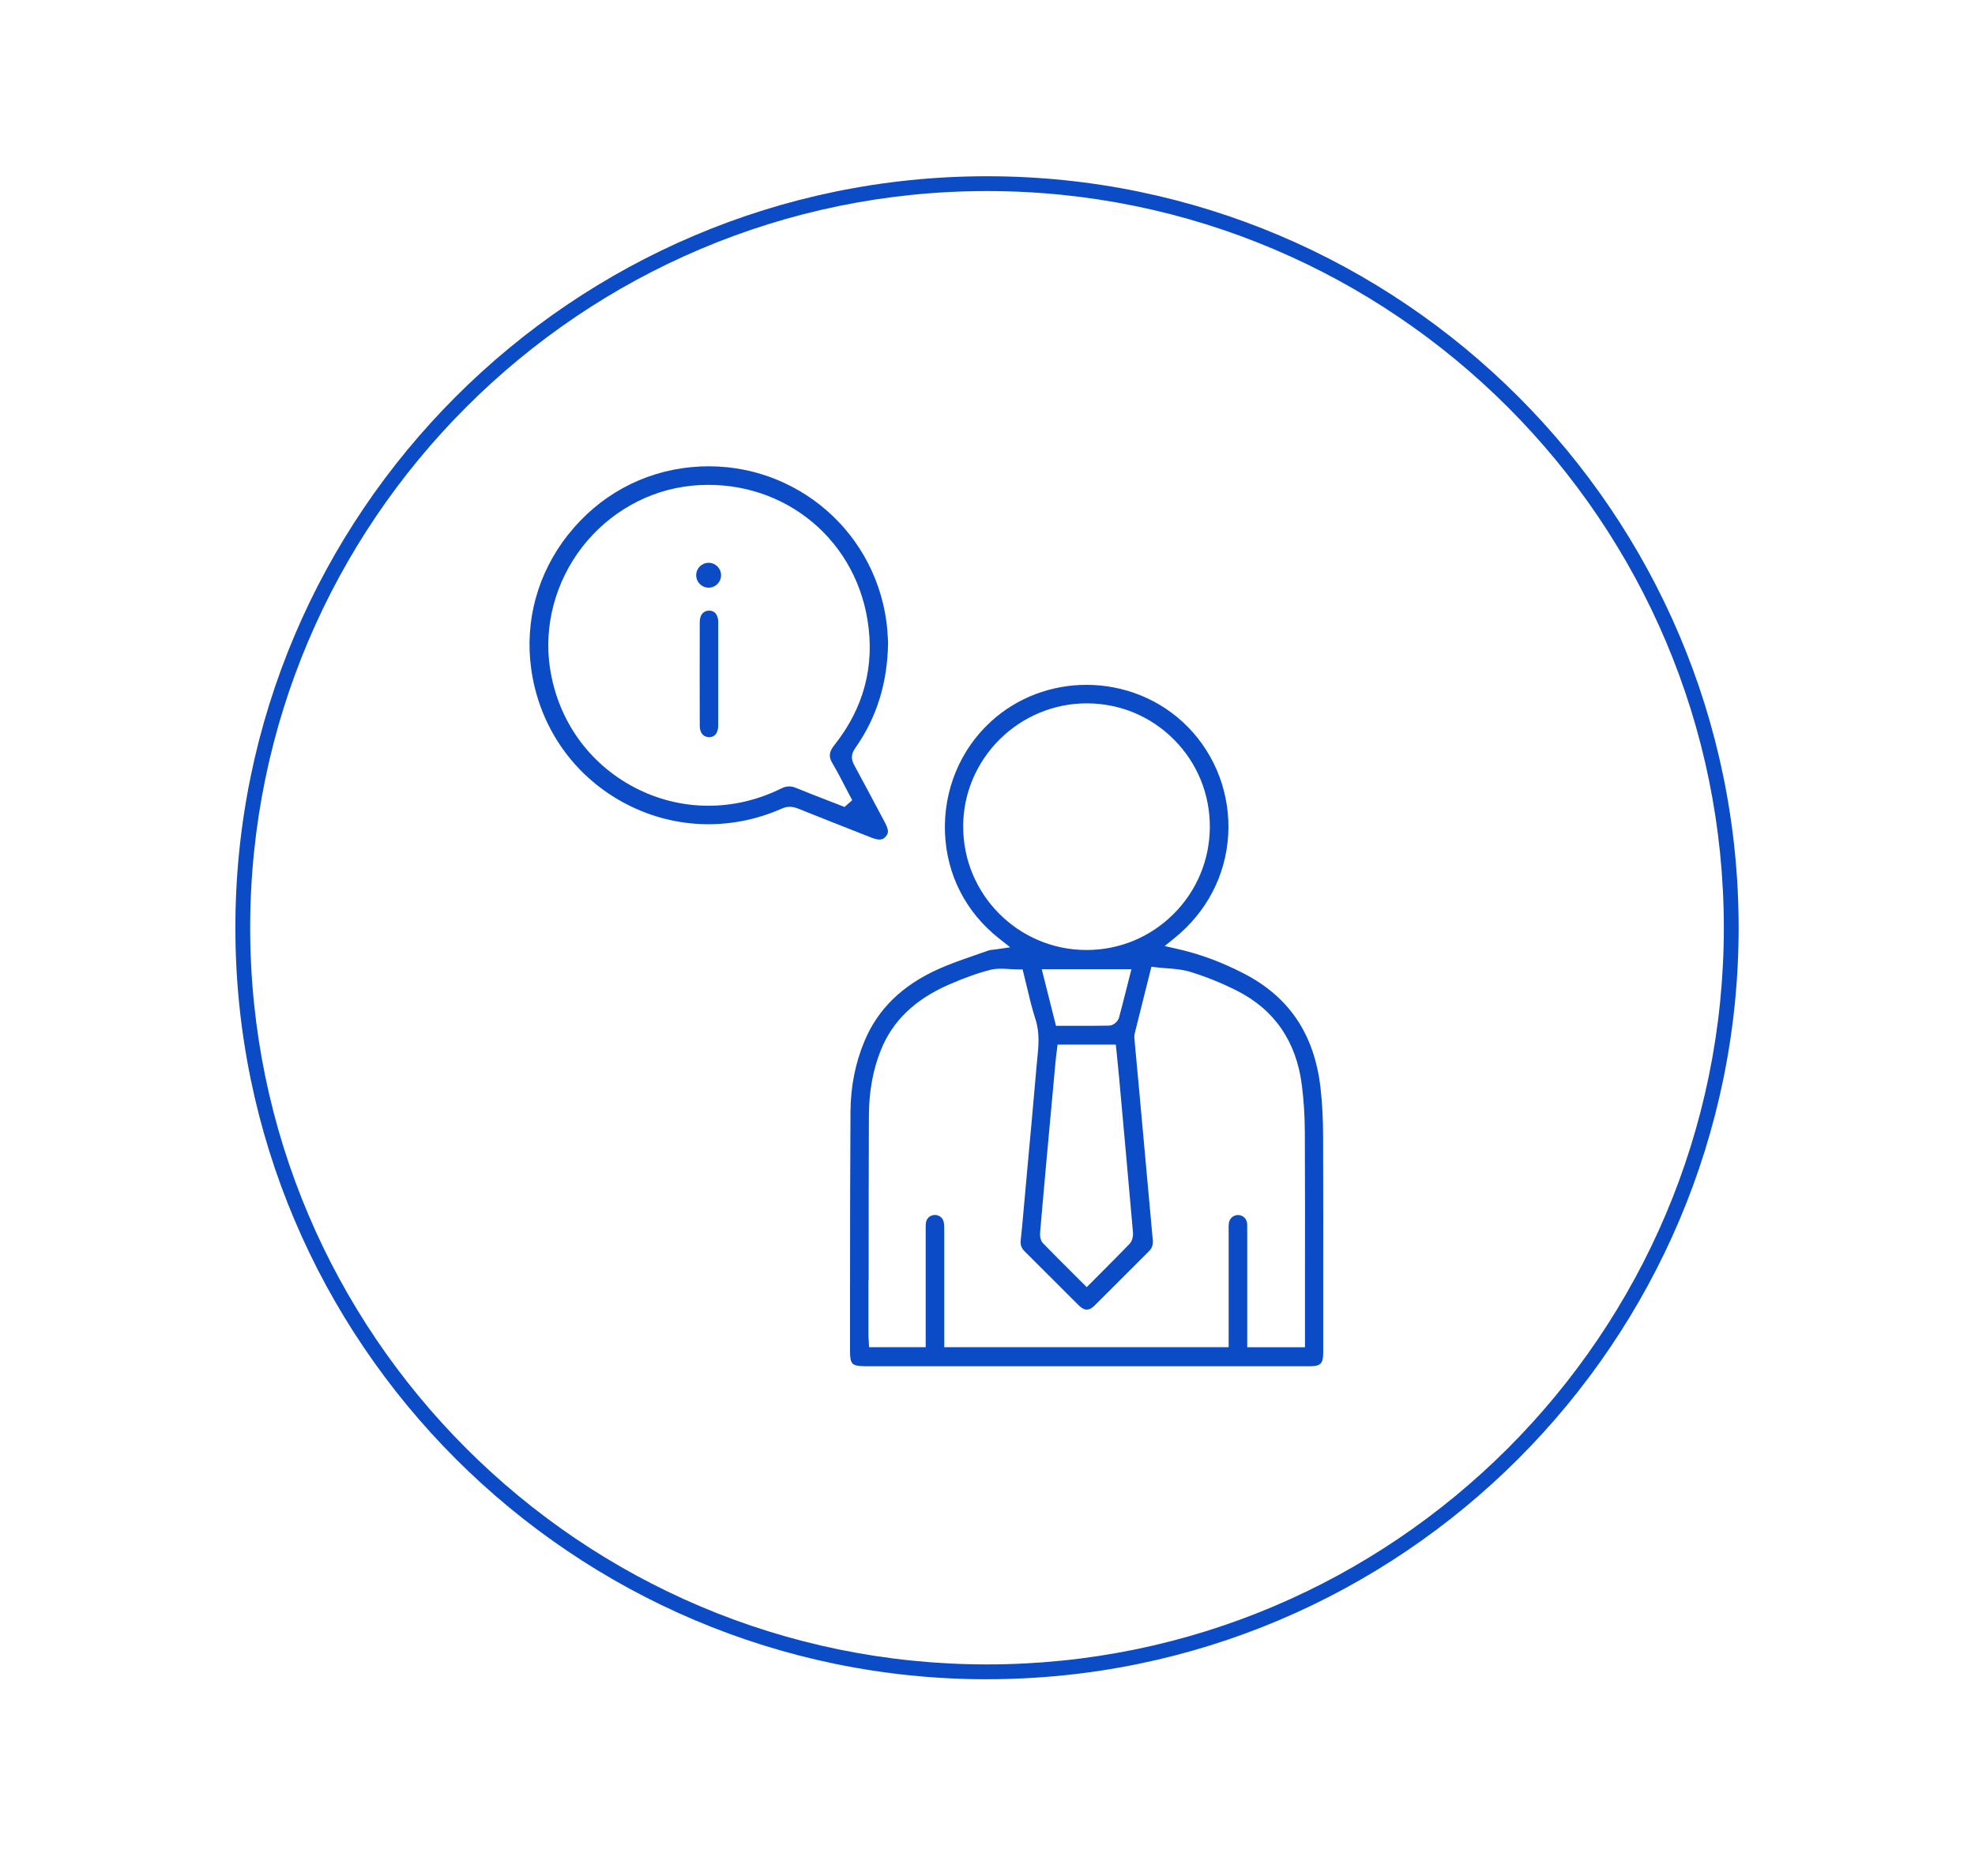 <?xml version="1.0" encoding="UTF-8"?><svg id="Layer_1" xmlns="http://www.w3.org/2000/svg" viewBox="0 0 400 380"><defs><style>.cls-1{fill:#0c4bc6;}</style></defs><path class="cls-1" d="M199.9,340.15c-83.94,0-152.23-68.29-152.23-152.22S115.96,35.7,199.9,35.7s152.23,68.29,152.23,152.22-68.29,152.22-152.23,152.22Zm0-301.45c-82.28,0-149.23,66.94-149.23,149.22s66.94,149.22,149.23,149.22,149.23-66.94,149.23-149.22S282.18,38.7,199.9,38.7Z"/><path class="cls-1" d="M174.97,276.75h90.17c2.34,0,2.85-.5,2.85-2.8v-11.13c.01-10.7,.02-21.77-.02-32.65-.01-3.67-.19-6.9-.53-9.87-1.25-10.8-6.33-18.36-15.53-23.11-4.51-2.33-8.93-3.96-13.51-4.99l-2.52-.57,2.01-1.63c6.53-5.29,10.39-12.71,10.86-20.9,.47-8.11-2.5-16.07-8.14-21.82-5.57-5.69-13.07-8.56-20.57-8.56-7,0-14.01,2.5-19.46,7.54-6.17,5.7-9.52,13.88-9.19,22.44,.33,8.48,4.21,16.07,10.93,21.38l2.27,1.8-2.87,.42c-.24,.04-.46,.06-.67,.08-.31,.03-.59,.06-.76,.12-.98,.35-1.96,.69-2.95,1.03-2.48,.86-5.04,1.74-7.43,2.83-7.25,3.3-12.09,8.03-14.8,14.47-1.87,4.43-2.83,9.26-2.86,14.37-.08,12.15-.09,24.5-.09,36.44v12.29c-.01,1.17,.16,1.91,.51,2.27,.36,.36,1.11,.53,2.31,.53Zm20.1-109.4c.06-13.77,11.39-24.94,25.15-24.88,6.66,.03,12.9,2.65,17.59,7.38,4.68,4.73,7.24,11.01,7.22,17.67-.03,6.69-2.66,12.96-7.4,17.67-4.71,4.67-10.95,7.24-17.58,7.24h-.13c-13.76-.07-24.91-11.33-24.84-25.09Zm16.96,66.78c.58-6.44,1.18-12.87,1.77-19.31,.04-.48,.11-.96,.17-1.46l.22-1.77h11.8l.29,2.85c.13,1.22,.25,2.44,.36,3.67,.95,10.5,1.9,21,2.82,31.5,.06,.69-.09,1.73-.71,2.37-1.95,2.02-3.89,3.96-5.94,6.02l-2.71,2.72-2.68-2.67c-2.13-2.12-4.14-4.12-6.16-6.2-.6-.62-.66-1.59-.6-2.3,.44-5.14,.91-10.29,1.37-15.43Zm-1.03-37.81h18.15l-.87,3.43c-.54,2.13-1.07,4.25-1.64,6.36-.21,.76-1.09,1.62-2.02,1.64-1.83,.03-3.67,.04-5.53,.04-.69,0-1.39,0-2.09,0h-3.13s-2.88-11.45-2.88-11.45Zm-35.07,62.98c0-11.09,0-22.17,.05-33.26,.02-5.03,.83-9.43,2.47-13.45,2.37-5.81,6.8-10.08,13.55-13.07,3.12-1.38,5.9-2.38,8.5-3.05,1.3-.34,2.64-.26,3.94-.18,.55,.03,1.12,.07,1.69,.07h.97l.24,.94c.23,.91,.45,1.83,.67,2.76,.5,2.09,1.01,4.25,1.68,6.31,.94,2.88,.65,5.64,.37,8.32-.05,.52-.11,1.05-.15,1.57-.59,6.87-1.22,13.73-1.85,20.59l-.82,9.06c-.16,1.76-.31,3.52-.51,5.27-.11,.95,.13,1.63,.78,2.28,1.62,1.61,3.23,3.23,4.85,4.84,2.04,2.04,4.08,4.08,6.12,6.11,1.16,1.15,2.1,1.15,3.25,0,2.08-2.06,4.14-4.13,6.21-6.2,1.58-1.59,3.17-3.17,4.76-4.76,.63-.63,.86-1.32,.77-2.31-.66-7.19-1.31-14.38-1.96-21.58l-.82-9.03c-.15-1.62-.3-3.24-.45-4.86-.15-1.62-.3-3.24-.45-4.87v-.14c-.05-.36-.1-.82,.02-1.3,.78-3.15,1.57-6.29,2.4-9.61l.99-3.93,1.09,.13c.66,.08,1.34,.13,2.01,.18,1.59,.12,3.23,.25,4.81,.74,3.16,.97,6.3,2.24,9.34,3.77,7.63,3.84,12.08,10.27,13.21,19.12,.39,3.07,.6,6.31,.61,9.63,.05,9.96,.04,20.1,.03,29.89v13.62h-11.7v-24.12c0-.29,0-.59-.01-.88-.07-1-.79-1.73-1.75-1.78-.99-.07-1.83,.66-1.96,1.65-.05,.43-.05,.89-.04,1.38v.54s0,23.19,0,23.19h-57.6v-7.08c0-5.59,0-11.17,0-16.76,0-.61-.02-1.1-.12-1.55-.19-.86-.96-1.44-1.88-1.38-.9,.04-1.6,.69-1.71,1.58-.05,.39-.05,.81-.05,1.25v23.95h-11.46l-.09-1.54c-.02-.28-.04-.53-.04-.79v-11.31Z"/><path class="cls-1" d="M115.06,108.29c-6.18,7.83-8.83,17.51-7.47,27.24,1.61,11.47,8.29,21.25,18.31,26.83,10.01,5.58,21.83,6.1,32.41,1.44,.56-.25,1.09-.37,1.64-.37s1.08,.12,1.67,.35c4.51,1.81,9.03,3.59,13.55,5.37l1.32,.52c1.85,.73,2.43,.31,2.89-.22,.48-.54,.77-1.1-.14-2.8l-1.25-2.36c-1.66-3.12-3.31-6.24-5-9.34-.66-1.21-.6-2.25,.2-3.38,4.38-6.21,6.57-13.24,6.68-21.5-.02-.27-.04-.59-.06-.94-.06-.93-.13-2.08-.28-3.2-2.63-19.42-20-33.17-39.52-31.31-9.87,.94-18.73,5.8-24.94,13.68Zm24.83-9.89c17.68-1.82,33.09,9.93,35.83,27.33,1.46,9.24-.8,17.71-6.7,25.15-1.14,1.43-1.24,2.39-.4,3.78,.9,1.5,1.71,3.07,2.49,4.59,.34,.66,.68,1.32,1.03,1.97l.46,.87-1.55,1.37-.71-.28c-.87-.34-1.74-.68-2.61-1.01-2.12-.82-4.32-1.67-6.47-2.56-1.1-.45-1.99-.42-3.07,.12-9.55,4.71-20.36,4.64-29.66-.21-9.29-4.85-15.54-13.66-17.14-24.18-1.3-8.55,1.08-17.49,6.52-24.53,5.42-7,13.44-11.52,21.99-12.4Z"/><path class="cls-1" d="M145.47,126.04c0-.7-.19-2.33-1.84-2.35h-.02c-.5,0-.93,.17-1.25,.48-.41,.4-.64,1.04-.64,1.8-.02,7.02-.02,14.05,0,21.07,0,.75,.23,1.39,.64,1.8,.33,.32,.77,.47,1.26,.48,1.65-.02,1.84-1.65,1.84-2.35,0-2.44,0-4.88,0-7.31v-3.09s0-3.11,0-3.11c0-2.47,0-4.95,0-7.42Z"/><circle class="cls-1" cx="143.52" cy="116.52" r="2.52"/></svg>